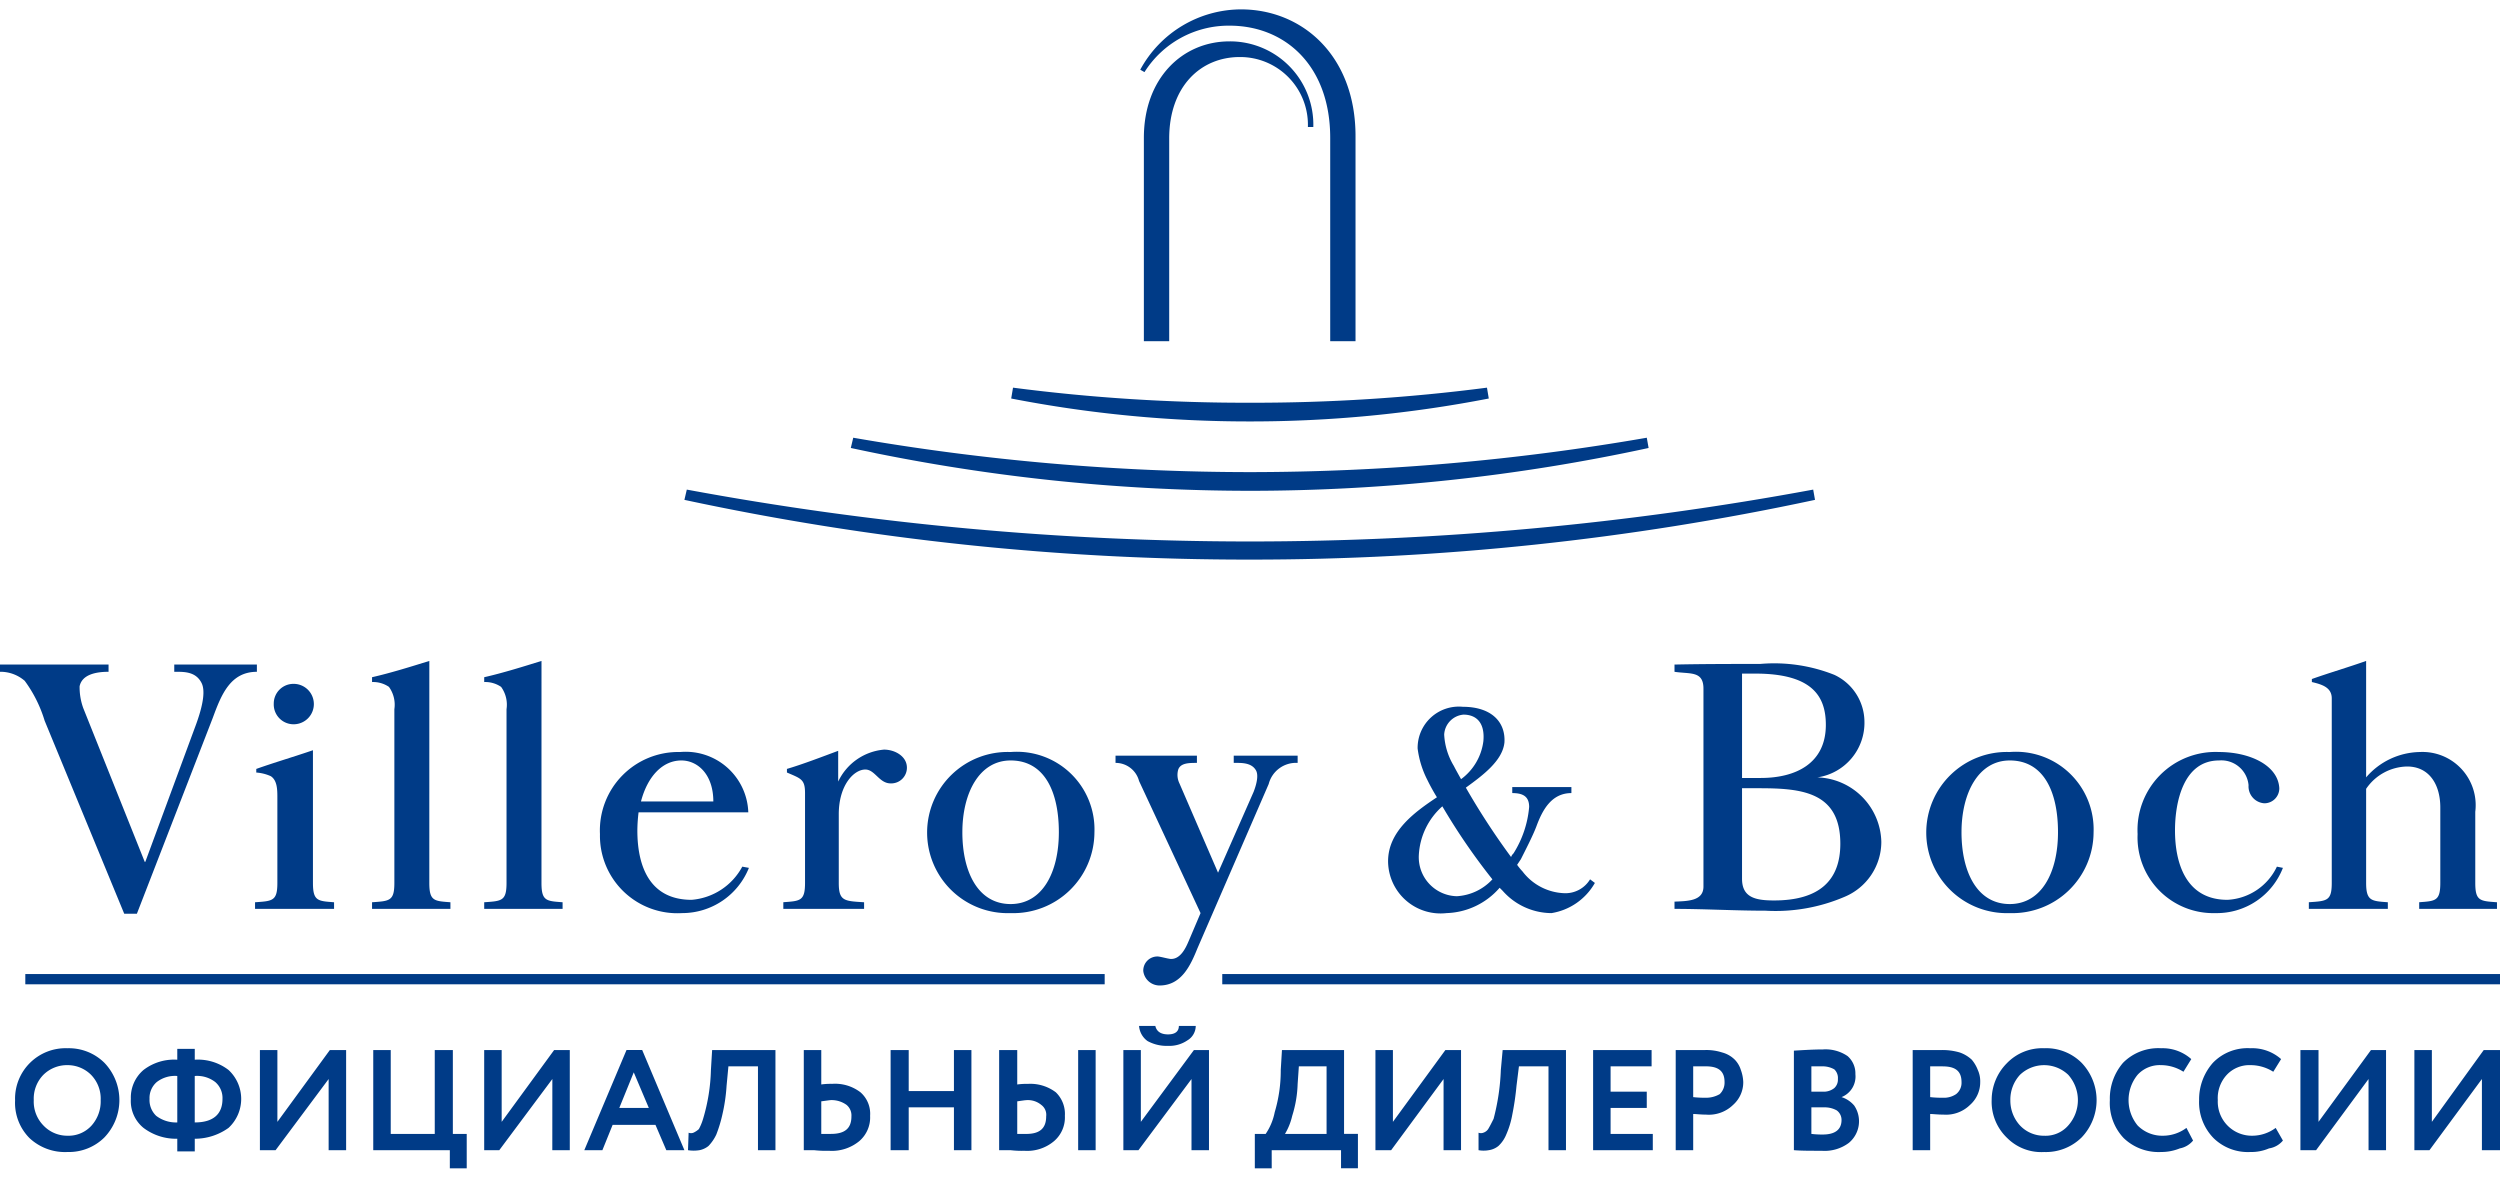 <?xml version="1.0" encoding="UTF-8"?> <svg xmlns="http://www.w3.org/2000/svg" id="Слой_1" data-name="Слой 1" viewBox="0 0 118.399 54.886" width="121px" height="57px"><defs><style> .cls-1, .cls-2 { fill: #003b87; } .cls-1 { fill-rule: evenodd; } </style></defs><title>villeroyboch_logo</title><g><path class="cls-1" d="M40.409,20.286a109.96,109.96,0,0,0,18.791,1.629,110.212,110.212,0,0,0,18.791-1.629l.086.486A89.274,89.274,0,0,1,59.199,22.8a89.543,89.543,0,0,1-18.905-2.029Z"></path><path class="cls-1" d="M85.958,23.229a127.104,127.104,0,0,1-26.758,2.829,127.173,127.173,0,0,1-26.787-2.829l.114-.486A146.317,146.317,0,0,0,59.199,25.2,146.553,146.553,0,0,0,85.872,22.743Z"></path><path class="cls-1" d="M70.508,18.429a59.057,59.057,0,0,1-11.309,1.086,58.836,58.836,0,0,1-11.309-1.086l.086-.514a85.458,85.458,0,0,0,11.223.714,85.775,85.775,0,0,0,11.223-.714Z"></path><path class="cls-1" d="M54.173,6.086c0-2.829,1.828-4.571,4.055-4.571A3.946,3.946,0,0,1,62.198,5.571h-.257a3.209,3.209,0,0,0-3.227-3.314c-1.856,0-3.341,1.4-3.341,3.857v9.6H54.173Z"></path><path class="cls-1" d="M54.202,2.971a4.713,4.713,0,0,1,4.027-2.2c2.627,0,4.769,1.886,4.769,5.314v9.629H64.197V6c0-3.8-2.513-6-5.426-6A5.448,5.448,0,0,0,54.002,2.857Z"></path><rect class="cls-2" x="1.199" y="45.686" width="51.118" height="0.486"></rect><rect class="cls-2" x="57.886" y="45.686" width="60.513" height="0.486"></rect><path class="cls-1" d="M51.832,38.971a3.676,3.676,0,0,0-3.969-3.8,3.817,3.817,0,1,0,0,7.629,3.843,3.843,0,0,0,3.969-3.829Zm-1.685,0c0,1.886-.771,3.4-2.285,3.4-1.542,0-2.285-1.514-2.285-3.4,0-1.857.8-3.4,2.285-3.4,1.628,0,2.285,1.514,2.285,3.4Z"></path><path class="cls-1" d="M82.502,36.886h.8c2.028,0,3.855.171,3.855,2.629,0,1.743-1,2.686-3.141,2.686-.885,0-1.514-.143-1.514-1.029Zm0-5.429h.628c2.713,0,3.341,1.086,3.341,2.429,0,1.829-1.428,2.514-3.084,2.514h-.885ZM79.304,42.6c1.428,0,2.856.086,4.312.086a8.295,8.295,0,0,0,3.741-.657,2.826,2.826,0,0,0,1.742-2.6,3.128,3.128,0,0,0-3.027-3.057,2.611,2.611,0,0,0,2.227-2.657,2.465,2.465,0,0,0-1.428-2.2A7.691,7.691,0,0,0,83.359,31c-1.371,0-2.713,0-4.055.029v.343c.743.114,1.371-.057,1.371.8v9.371c0,.686-.742.686-1.371.714Z"></path><path class="cls-1" d="M99.151,38.971a3.676,3.676,0,0,0-3.969-3.8,3.817,3.817,0,1,0,0,7.629,3.843,3.843,0,0,0,3.969-3.829Zm-1.685,0c0,1.886-.771,3.4-2.285,3.4-1.542,0-2.285-1.514-2.285-3.4,0-1.857.8-3.4,2.285-3.4,1.628,0,2.285,1.514,2.285,3.4Z"></path><path class="cls-1" d="M0,31.371A1.753,1.753,0,0,1,1.171,31.8a6.209,6.209,0,0,1,.942,1.886l3.77,9.143h.6l3.598-9.286c.4-1.086.828-2.171,2.085-2.171v-.343H8.253v.343c.428,0,1-.029,1.285.514.171.314.143.943-.314,2.143l-2.342,6.343H6.854L3.941,33.086a2.925,2.925,0,0,1-.171-1.029c.114-.543.742-.686,1.371-.686v-.343H0Z"></path><path class="cls-1" d="M20.333,30.857c-.828.257-1.828.571-2.713.771v.229a1.331,1.331,0,0,1,.8.229,1.441,1.441,0,0,1,.257,1.057v8.229c0,.857-.228.857-1.057.914V42.6h3.712v-.314c-.771-.057-1-.057-1-.914Z"></path><path class="cls-1" d="M25.645,30.857c-.828.257-1.828.571-2.713.771v.229a1.331,1.331,0,0,1,.8.229,1.441,1.441,0,0,1,.257,1.057v8.229c0,.857-.228.857-1.057.914V42.6H26.644v-.314c-.771-.057-1-.057-1-.914Z"></path><path class="cls-1" d="M40.923,42.6v-.314c-.942-.057-1.199-.057-1.199-.914V38.114c0-1.371.714-2.114,1.257-2.114.457,0,.657.657,1.199.657a.743.743,0,0,0,.771-.743c0-.543-.571-.857-1.085-.857a2.656,2.656,0,0,0-2.17,1.514V35.114c-.771.286-1.656.629-2.427.857v.171c.657.286.857.314.857.971v4.257c0,.857-.228.857-1.028.914V42.6Z"></path><path class="cls-1" d="M107.833,40.6a2.748,2.748,0,0,1-2.342,1.571c-1.97,0-2.484-1.743-2.484-3.286,0-1.343.4-3.314,2.085-3.314a1.293,1.293,0,0,1,1.399,1.171.802.802,0,0,0,.742.857.707.707,0,0,0,.714-.714c-.057-1.086-1.399-1.714-2.856-1.714a3.696,3.696,0,0,0-3.855,3.886A3.585,3.585,0,0,0,104.92,42.8a3.359,3.359,0,0,0,3.198-2.143Z"></path><path class="cls-1" d="M113.087,42.6v-.314c-.771-.057-1.028-.057-1.028-.914V36.914a2.398,2.398,0,0,1,1.942-1.057c1.028,0,1.571.829,1.571,1.943v3.571c0,.857-.228.857-1.0.914V42.6h3.684v-.314c-.8-.057-1.028-.057-1.028-.914V38a2.52,2.52,0,0,0-2.627-2.829,3.428,3.428,0,0,0-2.542,1.2V30.857c-.8.286-1.771.571-2.57.857v.143c.485.114.942.257.942.771v8.743c0,.857-.228.857-1.085.914V42.6Z"></path><path class="cls-1" d="M15.821,42.6v-.314c-.771-.057-1-.057-1-.914V35.086c-.828.286-1.885.6-2.684.886v.171a2.015,2.015,0,0,1,.685.171c.314.2.314.657.314,1.029v4.029c0,.857-.228.857-1.057.914V42.6Z"></path><path class="cls-1" d="M12.965,32.886a.933.933,0,0,1,.942-.943.957.957,0,0,1,0,1.914.939.939,0,0,1-.942-.971Z"></path><path class="cls-1" d="M30.356,37.514h3.427c0-1.286-.743-1.943-1.514-1.943-.885,0-1.599.743-1.913,1.943Zm-.114.514a7.608,7.608,0,0,0-.057.857c0,1.771.628,3.286,2.57,3.286A2.996,2.996,0,0,0,35.154,40.6l.314.057A3.404,3.404,0,0,1,32.298,42.8a3.668,3.668,0,0,1-3.884-3.743,3.714,3.714,0,0,1,3.798-3.886,2.968,2.968,0,0,1,3.227,2.857Z"></path><path class="cls-1" d="M56.287,44.143,56.858,42.8l-2.913-6.257a1.146,1.146,0,0,0-1.114-.857v-.343h3.855v.343c-.371,0-.771,0-.885.314a.918.918,0,0,0,.057.657l1.828,4.229,1.685-3.829c.143-.371.257-.829.086-1.057-.228-.343-.714-.314-1.028-.314v-.343h3.027v.343a1.337,1.337,0,0,0-1.371,1l-3.37,7.771c-.314.771-.742,1.771-1.799,1.771a.777.777,0,0,1-.771-.686.667.667,0,0,1,.714-.686c.2.029.371.086.571.114.457.029.714-.486.857-.829Z"></path><path class="cls-1" d="M69.195,36.457a2.642,2.642,0,0,0,1.057-1.8c.086-.943-.4-1.257-.942-1.257a1.002,1.002,0,0,0-.914.943,3.178,3.178,0,0,0,.457,1.486c.086.171.2.371.343.629ZM70.679,41.2a29.736,29.736,0,0,1-2.37-3.457,3.31,3.31,0,0,0-1.114,2.314A1.846,1.846,0,0,0,68.995,42a2.481,2.481,0,0,0,1.685-.8Zm1.342-.943-.171.257a3.036,3.036,0,0,0,.257.314,2.604,2.604,0,0,0,1.97,1.029,1.363,1.363,0,0,0,1.228-.657l.228.171A2.89,2.89,0,0,1,73.478,42.8,3.104,3.104,0,0,1,71.165,41.743L71.022,41.6a3.465,3.465,0,0,1-2.513,1.2,2.486,2.486,0,0,1-2.77-2.457c0-1.429,1.285-2.343,2.313-3.029a9.423,9.423,0,0,1-.457-.829A4.494,4.494,0,0,1,67.138,35a1.954,1.954,0,0,1,2.142-1.971c1.314,0,2.028.686,1.97,1.686-.086.857-1,1.543-1.828,2.143a34.026,34.026,0,0,0,2.142,3.286.439.439,0,0,1,.114-.171,4.91,4.91,0,0,0,.742-2.2c0-.514-.314-.657-.8-.657v-.286H74.421v.286c-.942,0-1.371.8-1.656,1.571-.171.457-.543,1.171-.742,1.571Z"></path><path class="cls-1" d="M117.542,50.657l-2.484,3.371h-.714V49.286h.828v3.4l2.456-3.4h.771v4.743h-.857ZM.714,51.629v.057a2.368,2.368,0,0,0,.685,1.771,2.457,2.457,0,0,0,1.799.657,2.39,2.39,0,0,0,1.742-.686,2.555,2.555,0,0,0,0-3.543A2.39,2.39,0,0,0,3.198,49.2a2.393,2.393,0,0,0-2.485,2.429Zm111.459-.971-2.484,3.371h-.742V49.286h.857v3.4l2.484-3.4h.714v4.743h-.828Zm-4.398,2.314.343.6a1.059,1.059,0,0,1-.657.371,2.128,2.128,0,0,1-.885.171,2.324,2.324,0,0,1-1.742-.657,2.435,2.435,0,0,1-.685-1.8,2.613,2.613,0,0,1,.657-1.771A2.28,2.28,0,0,1,106.576,49.2a2.062,2.062,0,0,1,1.456.514l-.371.6A2.01,2.01,0,0,0,106.576,50a1.465,1.465,0,0,0-1.114.457,1.623,1.623,0,0,0-.428,1.2,1.612,1.612,0,0,0,1.628,1.686,1.863,1.863,0,0,0,1.114-.371Zm-4.226,0,.314.6a1.066,1.066,0,0,1-.628.371,2.326,2.326,0,0,1-.885.171,2.39,2.39,0,0,1-1.771-.657,2.416,2.416,0,0,1-.657-1.8,2.59,2.59,0,0,1,.628-1.771A2.345,2.345,0,0,1,102.35,49.2a2.038,2.038,0,0,1,1.428.514l-.371.6A1.987,1.987,0,0,0,102.35,50a1.424,1.424,0,0,0-1.114.457,1.895,1.895,0,0,0,0,2.4,1.635,1.635,0,0,0,1.199.486,1.863,1.863,0,0,0,1.114-.371Zm-8.339-1.314a1.736,1.736,0,0,0,.457,1.2,1.553,1.553,0,0,0,1.142.486,1.424,1.424,0,0,0,1.142-.486,1.804,1.804,0,0,0,0-2.4,1.656,1.656,0,0,0-2.285,0,1.736,1.736,0,0,0-.457,1.2Zm-.885,0a2.465,2.465,0,0,1,.714-1.743A2.324,2.324,0,0,1,96.809,49.2a2.366,2.366,0,0,1,1.771.686,2.555,2.555,0,0,1,0,3.543,2.41,2.41,0,0,1-1.771.686,2.282,2.282,0,0,1-1.742-.657,2.369,2.369,0,0,1-.743-1.8Zm-2.313-1.6h-.6v1.457a4.859,4.859,0,0,0,.6.029,1.026,1.026,0,0,0,.628-.171.681.681,0,0,0,.257-.571c0-.514-.286-.743-.885-.743Zm-.6,2.257v1.714H90.584V49.286h1.342a2.89,2.89,0,0,1,.885.114,1.603,1.603,0,0,1,.571.343,1.673,1.673,0,0,1,.286.486A1.28,1.28,0,0,1,93.782,50.8a1.431,1.431,0,0,1-.485,1.086,1.619,1.619,0,0,1-1.257.457c-.286,0-.485-.029-.628-.029Zm-5.112-2.257h-.514v1.2h.571a.797.797,0,0,0,.514-.171.539.539,0,0,0,.171-.429A.563.563,0,0,0,86.872,50.2a1.124,1.124,0,0,0-.571-.143ZM86.386,52h-.6v1.257a4.04,4.04,0,0,0,.543.029c.571,0,.885-.229.885-.686a.555.555,0,0,0-.228-.457A1.16,1.16,0,0,0,86.386,52Zm-1.428,2.029V49.314c.485-.029.942-.057,1.371-.057a1.85,1.85,0,0,1,1.171.314,1.087,1.087,0,0,1,.371.857,1.05,1.05,0,0,1-.657,1.086h0a1.308,1.308,0,0,1,.6.4,1.328,1.328,0,0,1-.257,1.771,1.916,1.916,0,0,1-1.285.371c-.543,0-1,0-1.314-.029Zm-4.169-3.971h-.6v1.457a4.67,4.67,0,0,0,.571.029,1.284,1.284,0,0,0,.685-.171A.751.751,0,0,0,81.674,50.8c0-.514-.286-.743-.885-.743Zm-.6,2.257v1.714h-.828V49.286h1.371a2.419,2.419,0,0,1,.828.114,1.329,1.329,0,0,1,.6.343,1.214,1.214,0,0,1,.286.486,1.848,1.848,0,0,1,.114.571,1.431,1.431,0,0,1-.485,1.086,1.645,1.645,0,0,1-1.285.457c-.257,0-.457-.029-.6-.029Zm-1.913,1.714H75.449V49.286h2.77v.771h-1.942v1.2h1.713v.771H76.277v1.229h1.999Zm-4.112,0h-.828V50.057H71.936l-.114.914a13.039,13.039,0,0,1-.2,1.371,4.157,4.157,0,0,1-.286.943,1.524,1.524,0,0,1-.371.543.938.938,0,0,1-.457.2,1.375,1.375,0,0,1-.485,0V53.2a.313.313,0,0,0,.228,0,.444.444,0,0,0,.228-.171c.086-.143.171-.314.257-.486a10.524,10.524,0,0,0,.343-2.314l.086-.943h2.999Zm-5.797-3.371-2.484,3.371h-.743V49.286h.828v3.4l2.484-3.4h.742v4.743h-.828Zm-6.854-.6-.057.829a5.562,5.562,0,0,1-.257,1.514,2.979,2.979,0,0,1-.343.857h1.97v-3.2Zm-1.285,4.829h-.8V53.257h.514a2.773,2.773,0,0,0,.428-1.029,6.884,6.884,0,0,0,.286-2l.057-.943h2.941v3.971h.657v1.629h-.8v-.857H60.227Zm-6.283-6.743h.771c.057.257.257.4.6.4s.514-.143.514-.4h.8a.803.803,0,0,1-.4.686,1.506,1.506,0,0,1-.914.257,1.875,1.875,0,0,1-.971-.229.97.97,0,0,1-.4-.714Zm2.484,2.514-2.513,3.371h-.714V49.286h.828v3.4l2.513-3.4h.714v4.743h-.828Zm-9.11-1.371h.857v1.629a3.278,3.278,0,0,1,.514-.029,2.003,2.003,0,0,1,1.314.4A1.422,1.422,0,0,1,50.432,52.4a1.476,1.476,0,0,1-.514,1.2,1.969,1.969,0,0,1-1.399.457,4.43,4.43,0,0,1-.657-.029h-.543Zm1.314,2.371c-.086,0-.257.029-.457.057v1.543h.428c.628,0,.942-.257.942-.829a.579.579,0,0,0-.228-.543.989.989,0,0,0-.685-.229Zm3.256,2.371h-.828V49.286h.828Zm-5.883,0h-.828V52H43.036v2.029h-.857V49.286H43.036v1.943h2.142V49.286h.828Zm-7.939-4.743h.828v1.629a3.278,3.278,0,0,1,.514-.029,1.981,1.981,0,0,1,1.342.4A1.348,1.348,0,0,1,41.208,52.4a1.476,1.476,0,0,1-.514,1.2,2.044,2.044,0,0,1-1.428.457,5.287,5.287,0,0,1-.714-.029H38.067Zm1.285,2.371c-.057,0-.228.029-.457.057v1.543h.457c.657,0,.971-.257.971-.829a.648.648,0,0,0-.228-.543,1.21,1.21,0,0,0-.743-.229Zm-2.627,2.371h-.828V50.057H34.497l-.086.914a8.274,8.274,0,0,1-.2,1.371,6.418,6.418,0,0,1-.286.943,2.01,2.01,0,0,1-.371.543.971.971,0,0,1-.428.2,1.726,1.726,0,0,1-.543,0L32.613,53.2a.305.305,0,0,0,.228,0,.992.992,0,0,0,.257-.171,2.473,2.473,0,0,0,.2-.486,8.773,8.773,0,0,0,.371-2.314l.057-.943h2.999Zm-5.997-2-.714-1.686-.685,1.686Zm-2.199,2h-.857l1.999-4.743h.743l1.999,4.743h-.857l-.514-1.2H29.014Zm-2.37-3.371L23.645,54.029h-.714V49.286h.828v3.4l2.484-3.4h.742v4.743h-.828ZM21.304,54.029H17.677V49.286h.828v3.971h2.085V49.286h.857v3.971h.657v1.629h-.8Zm-5.74-3.371-2.513,3.371h-.742V49.286h.828v3.4l2.484-3.4h.771v4.743h-.828ZM7.082,51.6a1.031,1.031,0,0,0,.314.8,1.549,1.549,0,0,0,1.0.314v-2.2a1.409,1.409,0,0,0-.971.286.997.997,0,0,0-.343.8Zm3.455,0a.997.997,0,0,0-.343-.8,1.409,1.409,0,0,0-.971-.286v2.2c.885,0,1.314-.4,1.314-1.114ZM9.224,54.086H8.396v-.6a2.55,2.55,0,0,1-1.599-.514A1.64,1.64,0,0,1,6.197,51.6a1.716,1.716,0,0,1,.6-1.371,2.378,2.378,0,0,1,1.599-.486v-.514H9.224v.514a2.378,2.378,0,0,1,1.599.486,1.868,1.868,0,0,1,0,2.743,2.736,2.736,0,0,1-1.599.514ZM1.599,51.657a1.615,1.615,0,0,0,.457,1.2,1.553,1.553,0,0,0,1.142.486,1.465,1.465,0,0,0,1.142-.486,1.716,1.716,0,0,0,.428-1.2,1.615,1.615,0,0,0-.457-1.2A1.576,1.576,0,0,0,3.198,50a1.594,1.594,0,0,0-1.142.457,1.615,1.615,0,0,0-.457,1.2Z"></path></g></svg> 